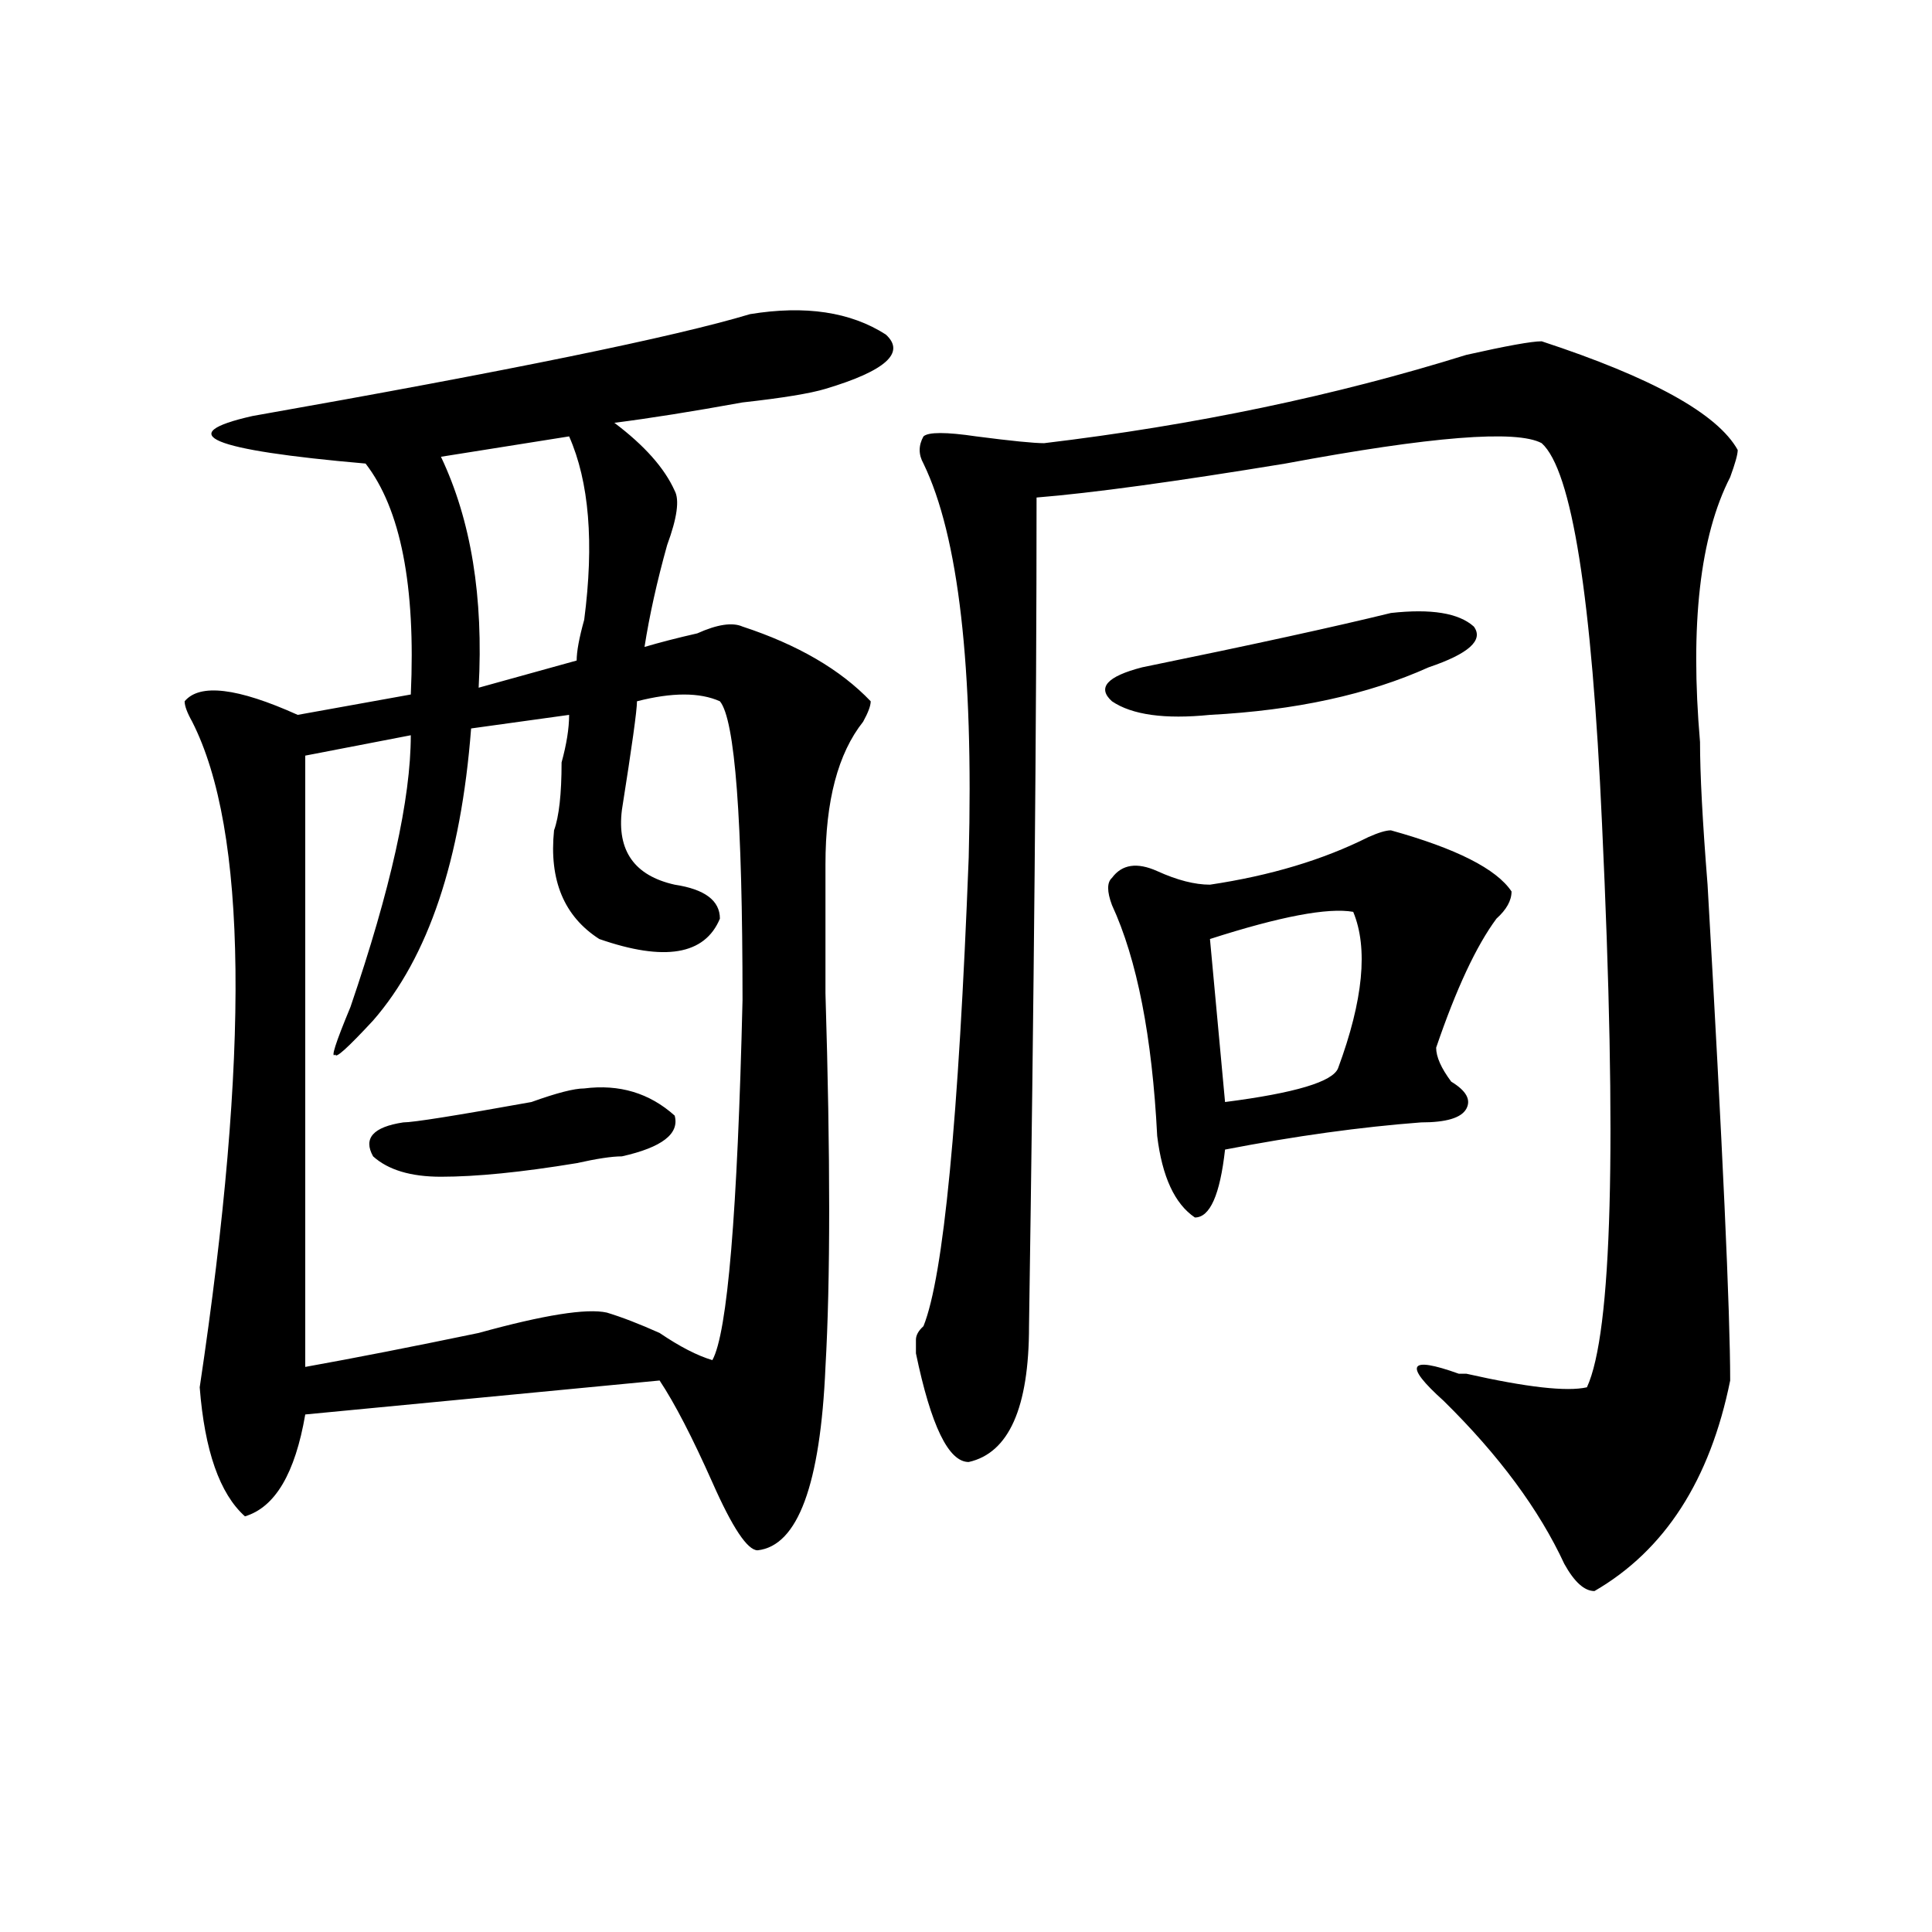 <?xml version="1.0" encoding="utf-8"?>
<!-- Generator: Adobe Illustrator 16.0.0, SVG Export Plug-In . SVG Version: 6.00 Build 0)  -->
<!DOCTYPE svg PUBLIC "-//W3C//DTD SVG 1.1//EN" "http://www.w3.org/Graphics/SVG/1.1/DTD/svg11.dtd">
<svg version="1.1" id="图层_1" xmlns="http://www.w3.org/2000/svg" xmlns:xlink="http://www.w3.org/1999/xlink" x="0px" y="0px"
	 width="1000px" height="1000px" viewBox="0 0 1000 1000" enable-background="new 0 0 1000 1000" xml:space="preserve">
<path d="M388.234,162.594c28.597-4.669,52.011-1.153,70.242,10.547c10.366,9.394,0,18.787-31.219,28.125
	c-7.805,2.362-22.134,4.725-42.926,7.031c-26.036,4.725-48.169,8.24-66.34,10.547C333.602,230.6,343.968,242.3,349.211,254
	c2.562,4.725,1.28,14.063-3.902,28.125c-5.243,18.787-9.146,36.365-11.707,52.734c7.805-2.307,16.89-4.669,27.316-7.031
	c10.366-4.669,18.171-5.822,23.414-3.516c28.597,9.394,50.73,22.303,66.34,38.672c0,2.362-1.341,5.878-3.902,10.547
	c-13.048,16.425-19.512,41.034-19.512,73.828c0,11.756,0,34.003,0,66.797c2.562,84.375,2.562,148.865,0,193.359
	c-2.622,60.975-14.329,92.615-35.121,94.922c-5.243,0-13.048-11.7-23.414-35.156c-10.427-23.4-19.512-40.979-27.316-52.734
	l-183.41,17.578c-5.243,30.487-15.609,48.065-31.219,52.734c-13.048-11.7-20.853-33.947-23.414-66.797
	c25.976-173.419,24.694-288.281-3.902-344.531c-2.622-4.669-3.902-8.185-3.902-10.547c7.805-9.338,27.316-7.031,58.535,7.031
	l58.535-10.547c2.562-56.25-5.243-96.075-23.414-119.531c-80.669-7.031-100.181-15.216-58.535-24.609
	C263.359,191.928,349.211,174.35,388.234,162.594z M329.699,362.984c0,4.725-2.622,23.456-7.805,56.25
	c-2.622,21.094,6.464,34.003,27.316,38.672c15.609,2.362,23.414,8.24,23.414,17.578c-7.805,18.787-28.657,22.303-62.438,10.547
	c-18.231-11.7-26.036-30.432-23.414-56.25c2.562-7.031,3.902-18.731,3.902-35.156c2.562-9.338,3.902-17.578,3.902-24.609
	l-50.73,7.031c-5.243,68.006-22.134,118.378-50.73,151.172c-13.048,14.063-19.512,19.94-19.512,17.578
	c-2.622,2.362,0-5.822,7.805-24.609c20.792-60.919,31.219-107.775,31.219-140.625l-54.633,10.547v316.406
	c25.976-4.669,55.913-10.547,89.754-17.578c33.78-9.338,55.913-12.854,66.34-10.547c7.805,2.362,16.89,5.878,27.316,10.547
	c10.366,7.031,19.512,11.756,27.316,14.063c7.805-14.063,12.987-76.135,15.609-186.328c0-93.713-3.902-145.294-11.707-154.688
	C362.198,358.315,347.87,358.315,329.699,362.984z M302.383,563.375c18.171-2.307,33.78,2.362,46.828,14.063
	c2.562,9.394-6.524,16.425-27.316,21.094c-5.243,0-13.048,1.209-23.414,3.516c-28.657,4.725-52.071,7.031-70.242,7.031
	c-15.609,0-27.316-3.516-35.121-10.547c-5.243-9.338,0-15.216,15.609-17.578c5.183,0,27.316-3.516,66.34-10.547
	C288.054,565.737,297.14,563.375,302.383,563.375z M294.578,225.875l-66.34,10.547c15.609,32.85,22.073,72.675,19.512,119.531
	l50.73-14.063c0-4.669,1.28-11.7,3.902-21.094C307.565,280.972,304.944,249.331,294.578,225.875z M797.98,176.656
	c57.194,18.787,91.034,37.519,101.461,56.25c0,2.362-1.341,7.031-3.902,14.063c-15.609,30.487-20.853,76.19-15.609,137.109
	c0,16.425,1.28,41.034,3.902,73.828c7.805,135.956,11.707,221.484,11.707,256.641c-10.427,51.581-33.841,87.891-70.242,108.984
	c-5.243,0-10.427-4.725-15.609-14.063c-13.048-28.125-33.841-56.25-62.438-84.375c-20.853-18.731-18.231-23.4,7.805-14.063h3.902
	c31.219,7.031,52.011,9.394,62.438,7.031c12.987-28.125,15.609-125.354,7.805-291.797c-5.243-117.169-15.609-182.813-31.219-196.875
	c-13.048-7.031-57.255-3.516-132.68,10.547c-57.255,9.394-100.181,15.271-128.777,17.578c0,114.862-1.341,257.85-3.902,428.906
	c0,42.188-10.427,65.644-31.219,70.313c-10.427,0-19.512-18.731-27.316-56.25c0-2.307,0-4.669,0-7.031
	c0-2.307,1.28-4.669,3.902-7.031c10.366-25.763,18.171-106.622,23.414-242.578c2.562-98.438-5.243-166.388-23.414-203.906
	c-2.622-4.669-2.622-9.338,0-14.063c2.562-2.307,11.707-2.307,27.316,0c18.171,2.362,29.878,3.516,35.121,3.516
	c78.047-9.338,150.851-24.609,218.531-45.703C779.749,179.019,792.737,176.656,797.98,176.656z M719.934,317.281
	c20.792-2.307,35.121,0,42.926,7.031c5.183,7.031-2.622,14.063-23.414,21.094c-31.219,14.063-68.962,22.303-113.168,24.609
	c-23.414,2.362-40.364,0-50.73-7.031c-7.805-7.031-2.622-12.854,15.609-17.578C648.351,333.706,691.276,324.313,719.934,317.281z
	 M719.934,429.781c33.78,9.394,54.633,19.94,62.438,31.641c0,4.725-2.622,9.394-7.805,14.063
	c-10.427,14.063-20.853,36.365-31.219,66.797c0,4.725,2.562,10.547,7.805,17.578c7.805,4.725,10.366,9.394,7.805,14.063
	c-2.622,4.725-10.427,7.031-23.414,7.031c-31.219,2.362-65.06,7.031-101.461,14.063c-2.622,23.456-7.805,35.156-15.609,35.156
	c-10.427-7.031-16.95-21.094-19.512-42.188c-2.622-51.525-10.427-91.406-23.414-119.531c-2.622-7.031-2.622-11.7,0-14.063
	c5.183-7.031,12.987-8.185,23.414-3.516c10.366,4.725,19.512,7.031,27.316,7.031c31.219-4.669,58.535-12.854,81.949-24.609
	C713.409,430.99,717.312,429.781,719.934,429.781z M700.422,471.969c-13.048-2.307-37.743,2.362-74.145,14.063l7.805,84.375
	c36.401-4.669,55.913-10.547,58.535-17.578C705.604,517.672,708.227,490.756,700.422,471.969z"/>
</svg>
